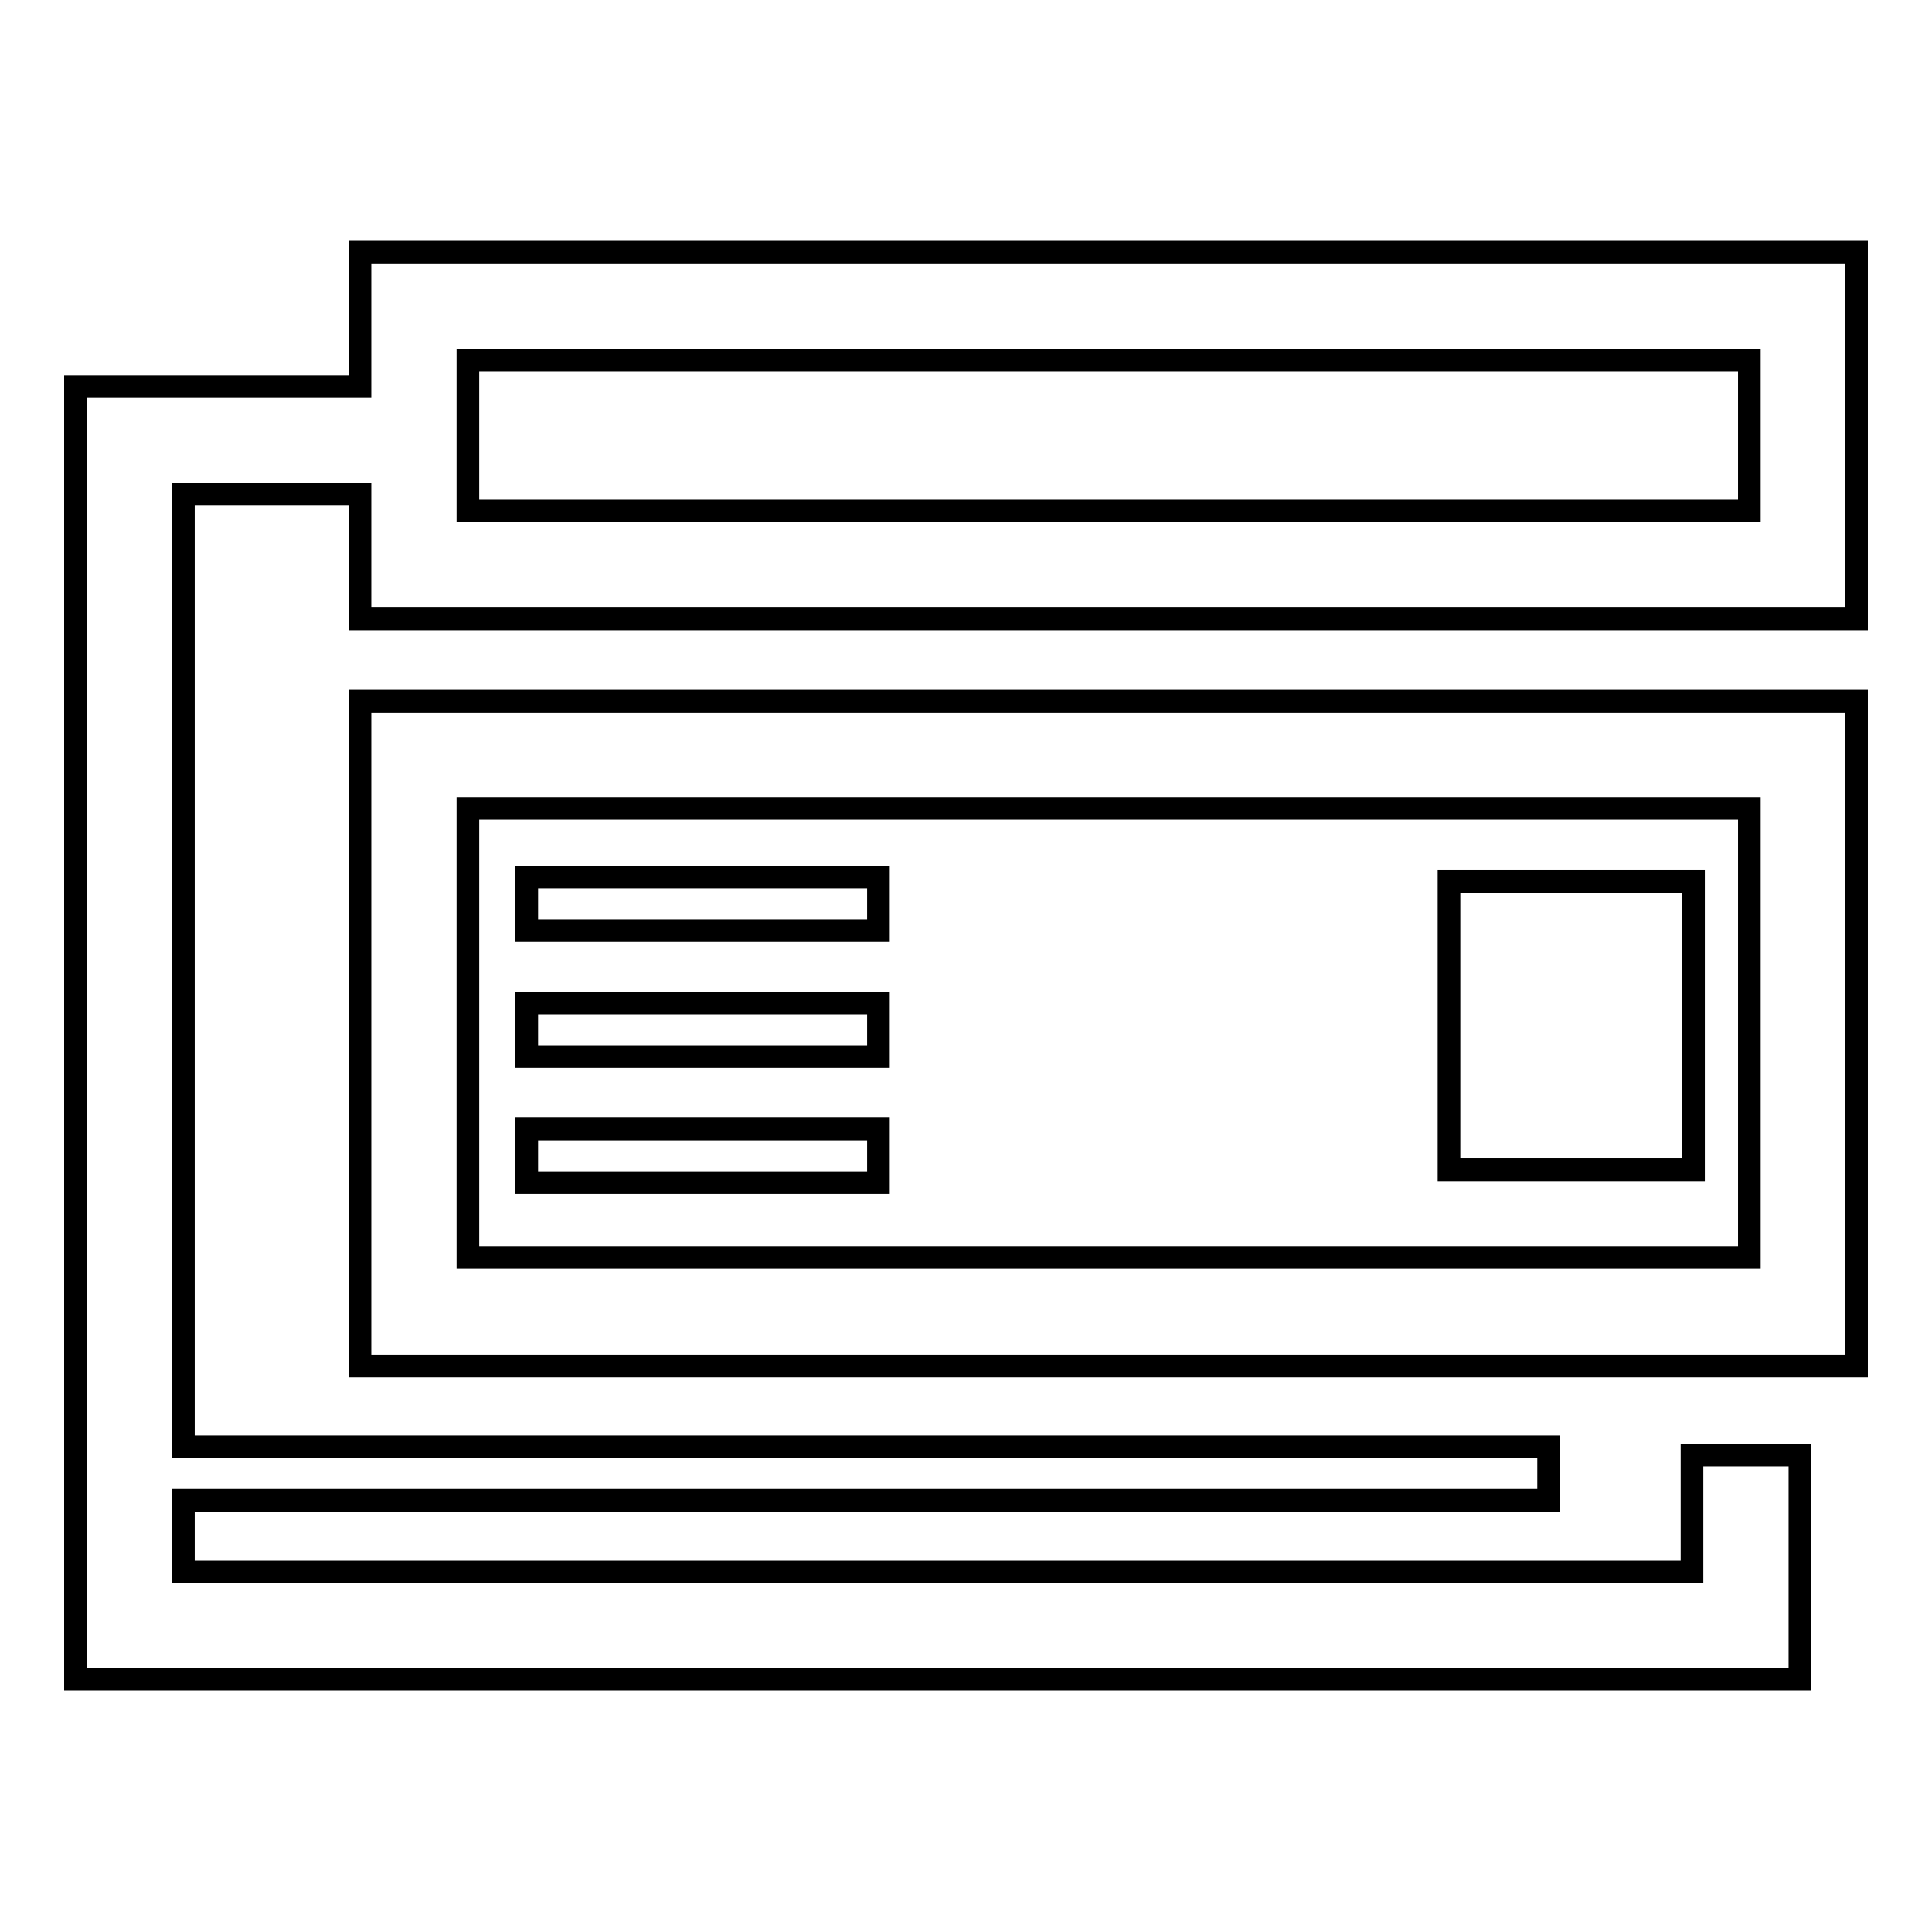 <?xml version="1.0" encoding="utf-8"?>
<!-- Svg Vector Icons : http://www.onlinewebfonts.com/icon -->
<!DOCTYPE svg PUBLIC "-//W3C//DTD SVG 1.1//EN" "http://www.w3.org/Graphics/SVG/1.1/DTD/svg11.dtd">
<svg version="1.1" xmlns="http://www.w3.org/2000/svg" xmlns:xlink="http://www.w3.org/1999/xlink" x="0px" y="0px" viewBox="0 0 256 256" enable-background="new 0 0 256 256" xml:space="preserve">
<g><g><g><path stroke-width="3" fill-opacity="0" stroke="#000000"  d="M47.7,33.4v17.8H10v171.3h228.5v-29.7h-14.3v15.5H24.3v-9.5h180.9v-7.1H24.3V65.5h23.4V82H246V33.4H47.7z M231.7,67.7H62V47.7h169.8V67.7z M47.7,181H246V92.9H47.7V181z M62,107.1h169.8v59.5H62V107.1z M192,116.8h32.4V155H192V116.8z M69.8,116.2h46.6v7.1H69.8V116.2z M69.8,132.9h46.6v7.1H69.8V132.9z M69.8,149.6h46.6v7.1H69.8V149.6z"/></g><g></g><g></g><g></g><g></g><g></g><g></g><g></g><g></g><g></g><g></g><g></g><g></g><g></g><g></g><g></g></g></g>
</svg>